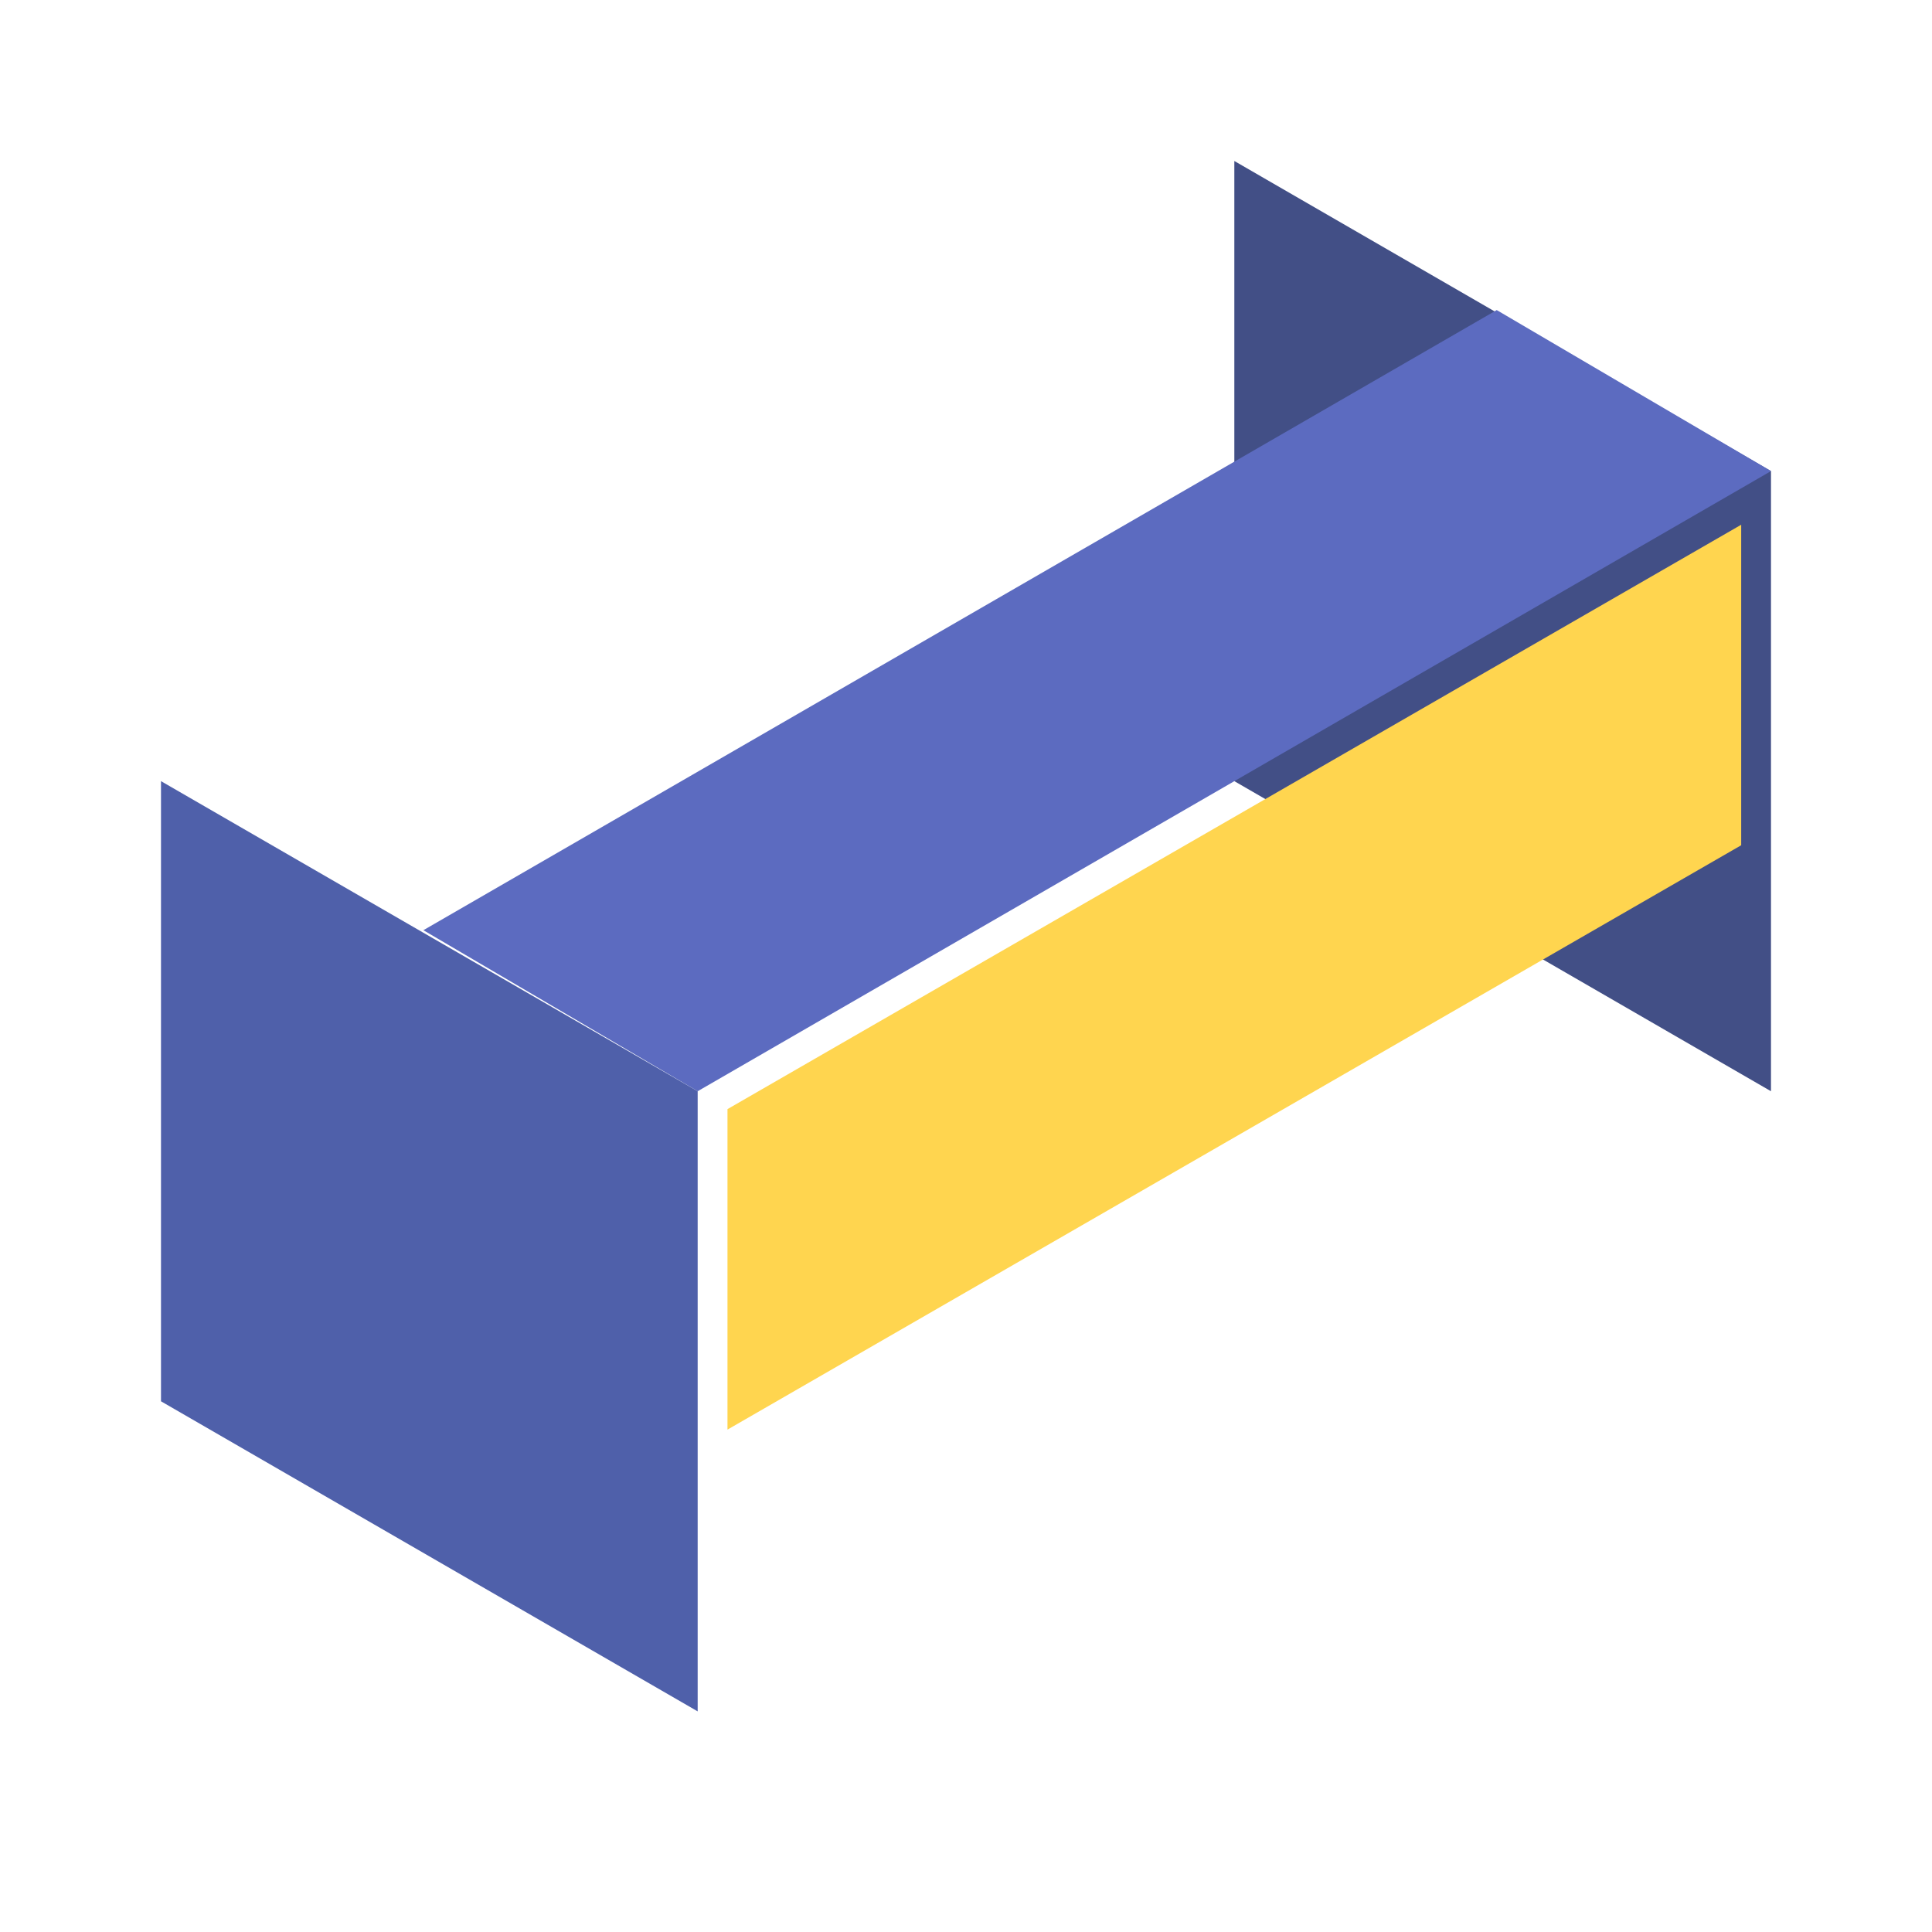 <svg width="88" height="88" viewBox="0 0 88 88" fill="none" xmlns="http://www.w3.org/2000/svg">
<path d="M80.666 21.457L56.222 7.333V35.58L80.666 49.704V21.457Z" fill="#424F86"/>
<path d="M79.309 23.901L33.136 50.519V65.117L79.309 38.5V23.901Z" fill="#FFD54F"/>
<path d="M80.667 21.457L31.778 49.704L19.284 42.37L68.173 14.123L80.667 21.457Z" fill="#5C6BC0"/>
<path d="M7.333 35.58V63.827L31.778 77.951V49.704L7.333 35.58Z" fill="#4F60AA"/>
</svg>
